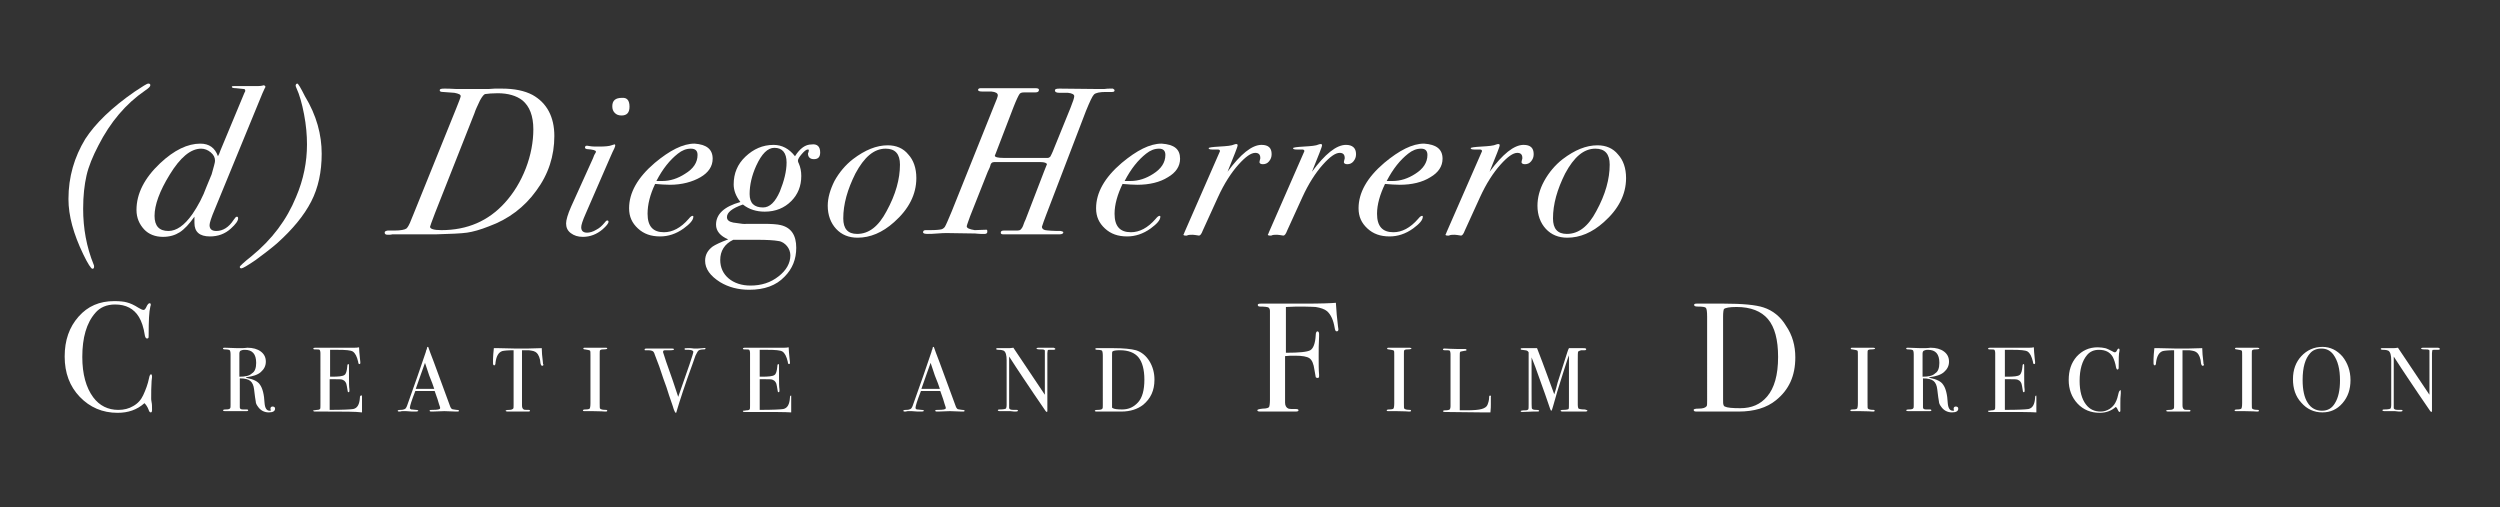 <?xml version="1.0" encoding="utf-8"?>
<!-- Generator: Adobe Illustrator 25.1.0, SVG Export Plug-In . SVG Version: 6.00 Build 0)  -->
<svg version="1.1" id="Capa_1" xmlns="http://www.w3.org/2000/svg" xmlns:xlink="http://www.w3.org/1999/xlink" x="0px" y="0px"
	 viewBox="0 0 595.3 120.8" style="enable-background:new 0 0 595.3 120.8;" xml:space="preserve">
<rect x="0" y="0" width="595.3" height="120.8" fill="#333333" stroke="none"/>
<style type="text/css">
	.st0{fill:#FFFFFF;}
</style>
<path class="st0" d="M35.8,20.3c0,0.3-0.4,0.7-1.3,1.3C30,24.7,26.3,29,23.4,34.7c-1.3,2.5-2.3,4.9-2.8,7.1s-0.8,4.8-0.8,7.9
	c0,4.7,0.8,9.1,2.5,13.3c0.1,0.2,0.1,0.3,0.1,0.5c0,0.3-0.1,0.5-0.4,0.5c-0.3,0-1.1-1.2-2.2-3.5c-2.3-4.8-3.5-9.1-3.5-13.1
	c0-5.3,1.4-10,4-14.3c2.4-3.7,6.3-7.5,11.8-11.3c1.8-1.2,2.9-1.9,3.2-1.9C35.6,19.9,35.8,20,35.8,20.3z"/>
<path class="st0" d="M63.2,20.7c0,0.1-0.1,0.2-0.2,0.4c-0.1,0.3-0.3,0.6-0.5,1.1L51.2,49.7c-0.9,2.1-1.3,3.4-1.3,3.9
	c0,0.9,0.5,1.4,1.6,1.4c1.6,0,3-0.9,4.1-2.6c0.4-0.6,0.6-0.8,0.8-0.8c0.2,0,0.3,0.1,0.3,0.4c0,0.6-0.6,1.4-1.7,2.4
	c-1.4,1.3-3.1,1.9-5,1.9c-2.5,0-3.7-1.1-3.7-3.2c0-0.4,0-0.9,0-1.5c-1.2,1.7-2.4,3-3.5,3.7c-1.1,0.7-2.4,1.1-4,1.1
	c-1.8,0-3.4-0.6-4.5-1.8s-1.8-2.7-1.8-4.6c0-3.9,1.9-7.6,5.6-11.1c3.4-3.2,6.6-4.7,9.6-4.7c2.1,0,3.5,1,4.2,3l0.3-0.6l0.3-0.8
	l5.7-13.7c0.1-0.2,0.2-0.3,0.2-0.5c0-0.2-0.1-0.4-0.3-0.4c-0.2,0-0.8-0.1-1.9-0.2c-0.6,0-1-0.1-1-0.3s0.2-0.2,0.5-0.2h0.6
	c0.4,0,1,0,1.9,0c0.8,0,1.4,0,1.8,0c1.3,0,2.1,0,2.4-0.1c0.2,0,0.3-0.1,0.4-0.1C63.1,20.4,63.2,20.5,63.2,20.7z M51.2,38.3
	c0-0.8-0.3-1.4-1-2c-0.7-0.6-1.5-0.9-2.3-0.9c-2.5,0-5,2.1-7.5,6.2c-2.4,3.9-3.6,7.2-3.6,9.8c0,2.4,1.1,3.6,3.3,3.6
	c1.9,0,3.8-1.3,5.7-4c1.3-1.9,2.5-4.1,3.4-6.6l1.2-2.9C50.9,39.7,51.2,38.7,51.2,38.3z"/>
<path class="st0" d="M76.6,36.6c0,4.3-0.8,8.1-2.5,11.4c-1.7,3.3-4.4,6.6-8.2,10c-1.4,1.2-3.1,2.5-5,3.9c-1.9,1.3-3.1,2-3.4,2
	c-0.3,0-0.4-0.1-0.4-0.4c0-0.1,0.9-1,2.8-2.5c4.9-4,8.4-8.7,10.6-14.1c1.8-4.2,2.6-8.4,2.6-12.5c0-2.2-0.2-4.6-0.7-7.2
	c-0.5-2.6-1.1-4.7-1.8-6.2c-0.1-0.2-0.2-0.5-0.2-0.6c0-0.3,0.2-0.5,0.4-0.5c0.2,0,0.8,1,1.8,3C75.4,27.5,76.6,32.1,76.6,36.6z"/>
<path class="st0" d="M132,32.4c0,4.7-1.4,9.1-4.3,13c-2.8,3.9-6.6,6.8-11.3,8.5c-2,0.8-3.8,1.3-5.2,1.5s-3.9,0.3-7.4,0.4
	c-1.1,0-3.6,0-7.6,0h-2.8c-0.3,0.1-0.7,0.1-1.1,0.1c-0.5,0-0.7-0.2-0.7-0.5c0-0.3,0.2-0.4,0.7-0.5c0.3,0,0.8,0,1.6,0
	c1.5,0,2.5-0.2,2.9-0.5c0.4-0.4,0.6-0.9,0.8-1.3c0.2-0.5,0.5-1.2,0.9-2.2l10.1-25c0.7-1.7,1.1-2.8,1.1-3c0-0.4-0.5-0.6-1.5-0.8
	l-2.7-0.2c-0.5,0-0.8-0.1-0.8-0.4s0.3-0.4,1.1-0.4c0.5,0,1.5,0,3,0.1c0.8,0,1.8,0,3.1,0h3.4c0.7,0,1.6,0,2.5-0.1c0.9,0,1.5,0,1.7,0
	c3,0,5.4,0.5,7.3,1.5C130.2,24.5,132,27.8,132,32.4z M127,30.8c0-3.2-0.9-5.5-2.6-6.9c-1.4-1.1-3.4-1.7-5.9-1.7
	c-1.3,0-2.3,0.1-3,0.2c-0.3,0.1-0.7,0.6-1.2,1.5c-0.6,1.3-1.1,2.3-1.3,3l-9.4,23.8c-0.8,2.1-1.2,3.2-1.2,3.3c0,0.5,0.9,0.8,2.7,0.8
	c6.2,0,11.2-2.2,15.1-6.5c2.1-2.3,3.8-5.1,5-8.2C126.4,37,127,33.8,127,30.8z"/>
<path class="st0" d="M146.5,34.7c0,0.1-0.1,0.3-0.2,0.6c-0.2,0.4-0.6,1.2-1.1,2.4l-5.7,13.1c-0.8,1.8-1.1,2.8-1.1,3.3
	c0,0.9,0.5,1.3,1.4,1.3c0.6,0,1.4-0.2,2.2-0.7c0.8-0.4,1.4-1,1.9-1.6c0.3-0.4,0.5-0.6,0.7-0.6c0.2,0,0.3,0.1,0.3,0.3
	c0,0.4-0.5,1-1.4,1.8c-1.4,1.2-3,1.8-4.7,1.8c-1.2,0-2.1-0.3-2.9-0.9c-0.8-0.6-1.1-1.4-1.1-2.3c0-0.8,0.4-2.2,1.2-4l5.2-11.5
	c0.2-0.6,0.4-1,0.6-1.3c0.1-0.1,0.1-0.2,0.1-0.3c0-0.3-0.7-0.5-2.2-0.6c-0.3-0.1-0.4-0.2-0.4-0.3c0-0.3,0.1-0.5,0.4-0.5
	c0,0,0.3,0,0.8,0.1c0.5,0.1,1.2,0.1,2.2,0.1c1.4,0,2.4-0.1,2.9-0.3c0.3-0.1,0.6-0.2,0.7-0.2C146.4,34.3,146.5,34.4,146.5,34.7z
	 M149.9,25.4c0,1.4-0.6,2.1-1.9,2.1c-0.7,0-1.2-0.2-1.6-0.6c-0.4-0.4-0.6-0.9-0.6-1.6c0-1.4,0.8-2,2.3-2
	C149.3,23.2,149.9,23.9,149.9,25.4z"/>
<path class="st0" d="M169.7,37.8c0,1.8-1,3.3-2.9,4.4s-4.4,1.8-7.3,1.8c-1.1,0-2.2-0.1-3.5-0.2c-1.2,2.5-1.8,4.9-1.8,7.1
	c0,3,1.3,4.4,3.9,4.4c2,0,4-1,5.9-3.2c0.4-0.5,0.7-0.7,0.9-0.7c0.2,0,0.2,0.1,0.2,0.2c0,0.8-0.8,1.7-2.3,2.8
	c-1.8,1.3-3.7,1.9-5.6,1.9c-2.2,0-3.9-0.6-5.3-1.9c-1.4-1.3-2.1-2.8-2.1-4.8c0-3.7,2-7.3,6.1-10.8c3.6-3,6.7-4.6,9.5-4.6
	C168.2,34.4,169.7,35.5,169.7,37.8z M166.1,36.9c0-1-0.5-1.5-1.6-1.5c-1.1,0-2.1,0.4-3.1,1.2c-1.9,1.5-3.6,3.6-5.1,6.5
	c0.4,0,0.9,0,1.4,0c1.9,0,3.7-0.6,5.4-1.7C165.1,40.2,166.1,38.7,166.1,36.9z"/>
<path class="st0" d="M195.3,36.3c0,1.1-0.5,1.6-1.5,1.6c-0.9,0-1.4-0.5-1.4-1.3c0-0.1,0-0.2,0.1-0.3c0-0.1,0.1-0.3,0.1-0.5
	c0-0.2-0.1-0.2-0.3-0.2c-0.3,0-0.8,0.4-1.4,1.1c-0.6,0.7-0.9,1.2-0.9,1.6c0,0.2,0.1,0.4,0.2,0.6c0.4,0.9,0.6,1.9,0.6,3
	c0,2.4-0.8,4.4-2.4,6s-3.7,2.5-6.3,2.5c-1.9,0-3.7-0.5-5.2-1.7c-2.6,0.9-3.8,1.9-3.8,3c0,0.7,0.5,1.1,1.5,1.3
	c1.9,0.3,2.9,0.4,3.1,0.3h4.1c1.9,0,3.3,0.1,4.1,0.3c2.5,0.6,3.7,2.4,3.7,5.4c0,2.7-0.9,5-2.8,6.9c-2,2.1-4.8,3.1-8.4,3.1
	c-2.6,0-4.9-0.6-6.9-1.8c-2.4-1.5-3.6-3.2-3.6-5.1c0-1.4,0.6-2.5,1.8-3.4c0.6-0.4,1.8-1,3.7-1.7c-1.9-0.8-2.9-2-2.9-3.5
	c0-2.5,1.9-4.3,5.8-5.4c-1.1-1.4-1.6-2.8-1.6-4.2c0-2.6,0.9-4.8,2.8-6.6c1.9-1.8,4.1-2.8,6.7-2.8c2,0,3.7,0.9,5.1,2.7
	c1.2-1.9,2.5-2.8,3.9-2.8C194.6,34.2,195.3,34.9,195.3,36.3z M188.2,60.8c0-0.8-0.3-1.6-0.8-2.2s-1.2-1.1-2-1.2
	c-1.1-0.2-2.8-0.3-5.2-0.3h-5.6c-2.1,1-3.1,2.7-3.1,4.8c0,1.8,0.7,3.3,2,4.4c1.3,1.1,3.1,1.7,5.2,1.7c2.6,0,4.8-0.7,6.7-2.2
	C187.2,64.4,188.2,62.7,188.2,60.8z M187.3,38.7c0-2.3-1-3.5-2.9-3.5c-1.6,0-3,1.4-4.3,4.2c-1.1,2.4-1.6,4.7-1.6,6.8
	c0,2.2,1.1,3.2,3.2,3.2c1.6,0,2.9-1.3,4-3.8C186.7,43.1,187.3,40.8,187.3,38.7z"/>
<path class="st0" d="M218.2,42.4c0,3.9-1.8,7.4-5.3,10.5c-2.8,2.5-5.7,3.7-8.7,3.7c-2.1,0-3.8-0.7-5.1-2.1c-1.3-1.4-2-3.3-2-5.5
	c0-1.9,0.6-3.9,1.6-5.9c1.1-2,2.6-3.8,4.4-5.2c2.9-2.2,5.6-3.3,8.3-3.3c2,0,3.7,0.7,4.9,2.2C217.5,38.1,218.2,40,218.2,42.4z
	 M214.3,39.2c0-2.5-1.1-3.8-3.4-3.8c-2.8,0-5.1,2-7.2,5.9c-1.9,3.8-2.9,7.3-2.9,10.7c0,2.5,1.1,3.7,3.3,3.7c2.8,0,5.1-1.8,7-5.4
	C213.3,46.3,214.3,42.6,214.3,39.2z"/>
<path class="st0" d="M265.4,21.5c0,0.3-0.2,0.4-0.6,0.4c-0.3,0-0.6,0-0.9,0h-0.6c-1.4,0-2.4,0.2-2.8,0.6c-0.4,0.4-1,1.7-1.9,3.9
	l-9.5,24.8c-0.4,1.1-0.8,2.1-1,2.8c0,0.4,0.3,0.7,0.8,0.8c0.6,0.1,1.8,0.2,3.7,0.2c0.4,0.1,0.6,0.2,0.6,0.3c0,0.3-0.3,0.5-0.9,0.5
	h-0.8h-7.2h-4.8c-0.2,0-0.4,0-0.6,0c-0.4,0-0.6-0.1-0.6-0.4c0-0.3,0.2-0.5,0.7-0.5h1.2h0.5h1.4c0.5,0,0.8-0.1,0.9-0.2
	s0.4-0.4,0.6-0.9c0.1-0.2,0.2-0.7,0.6-1.5l4.5-11.7c0.1-0.3,0.3-0.8,0.6-1.5c-0.1-0.3-0.6-0.5-1.5-0.5h-8.2c-0.4,0-0.9,0-1.4,0
	s-0.9,0-1.2,0h-0.3c-0.5,0-0.8,0.3-0.9,0.9c0,0.1-0.2,0.6-0.6,1.4l-4.2,10.6c-0.5,1.4-0.8,2.2-0.8,2.4c0,0.4,0.6,0.7,1.9,0.9
	l2.8-0.1c0.2,0,0.2,0.2,0.2,0.5s-0.2,0.5-0.6,0.5c-0.2,0-0.5,0-1,0c-0.6,0-1-0.1-1.3-0.1l-6.6-0.1c-0.6,0-1.4,0-2.4,0.1
	s-1.8,0.1-2.3,0.1c-0.7,0-1.1-0.1-1.1-0.4c0-0.3,0.2-0.5,0.6-0.5c0.2,0,0.5,0,0.7,0h0.4c1.4,0,2.3-0.1,2.7-0.2
	c0.3-0.1,0.6-0.3,0.8-0.6c0.3-0.5,0.8-1.7,1.6-3.6l10.1-25.2c0.6-1.4,0.9-2.2,0.9-2.5c0-0.5-0.5-0.8-1.5-0.9c-0.2,0-0.9,0-2.1,0
	c-0.7,0-1.1-0.1-1.1-0.4c0-0.2,0.2-0.4,0.6-0.4h3.5c2.3,0,4.2,0,5.7,0h2.3c0.3,0,0.7,0,1,0c0.4,0,0.5,0,0.5,0c0.6,0,0.9,0.1,0.9,0.4
	c0,0.4-0.3,0.6-0.8,0.6c-0.1,0-0.6,0-1.4,0c-0.2,0-0.6,0-1.2,0c-0.7,0-1.1,0.1-1.3,0.5c-0.2,0.3-0.7,1.3-1.4,3.1l-4.3,11.2
	c-0.1,0.1-0.1,0.2-0.1,0.3c0,0.3,0.7,0.5,2,0.5h6.7c0.3,0,0.5,0,0.8,0h3.1c0.2,0,0.4-0.1,0.6-0.3c0.1-0.2,0.5-0.9,0.9-2l3.9-9.6
	c0.6-1.5,0.9-2.4,0.9-2.8s-0.5-0.7-1.5-0.8c-0.7,0-1.3,0-2,0c-0.8,0-1.1-0.2-1.1-0.6c0-0.3,0.4-0.4,1.1-0.4l9.5,0.1
	c0.2,0,0.6,0,1.1,0c0.6-0.1,1.1-0.1,1.5-0.1h0.6C265.1,21.2,265.4,21.3,265.4,21.5z"/>
<path class="st0" d="M281,37.8c0,1.8-1,3.3-2.9,4.4c-1.9,1.2-4.4,1.8-7.3,1.8c-1.1,0-2.2-0.1-3.5-0.2c-1.2,2.5-1.9,4.9-1.9,7.1
	c0,3,1.3,4.4,3.9,4.4c2,0,4-1,5.9-3.2c0.4-0.5,0.7-0.7,0.9-0.7c0.2,0,0.2,0.1,0.2,0.2c0,0.8-0.8,1.7-2.3,2.8
	c-1.8,1.3-3.7,1.9-5.6,1.9c-2.2,0-3.9-0.6-5.3-1.9c-1.4-1.3-2.1-2.8-2.1-4.8c0-3.7,2-7.3,6.1-10.8c3.6-3,6.7-4.6,9.5-4.6
	C279.6,34.4,281,35.5,281,37.8z M277.5,36.9c0-1-0.5-1.5-1.5-1.5c-1.1,0-2.1,0.4-3.1,1.2c-1.9,1.5-3.6,3.6-5.1,6.5
	c0.4,0,0.9,0,1.4,0c1.9,0,3.7-0.6,5.4-1.7C276.5,40.2,277.5,38.7,277.5,36.9z"/>
<path class="st0" d="M302.8,36.7c0,0.7-0.2,1.2-0.6,1.7s-0.9,0.7-1.5,0.7c-0.5,0-0.8-0.2-0.8-0.5l0.1-0.5c0.1-0.2,0.1-0.4,0.1-0.5
	c0-0.8-0.4-1.2-1.2-1.2c-1,0-2.3,0.9-4,2.8s-3.4,4.5-4.9,7.8l-3.6,7.9c-0.3,0.8-0.6,1.2-0.9,1.2c-0.7-0.1-1.2-0.2-1.5-0.2
	c-0.6,0-1,0-1.4,0.2h-0.3c-0.3,0-0.5-0.1-0.5-0.2c0,0,0-0.1,0.1-0.2l0.2-0.5l8.4-19.2c0-0.3-0.2-0.4-0.6-0.4c0,0,0,0-0.2,0
	c-0.1,0-0.4,0-0.6,0h-0.5c-0.5,0-0.8-0.1-0.8-0.3c0-0.2,0.9-0.3,2.6-0.4s2.9-0.2,3.5-0.5c0.3-0.1,0.4-0.1,0.5-0.1
	c0.2,0,0.3,0.1,0.3,0.3c0,0.2-0.2,0.8-0.6,1.8l-1.8,4.5c3.1-4.2,5.8-6.4,8.1-6.4C302,34.5,302.8,35.2,302.8,36.7z"/>
<path class="st0" d="M322.9,36.7c0,0.7-0.2,1.2-0.6,1.7s-0.9,0.7-1.5,0.7c-0.5,0-0.8-0.2-0.8-0.5l0.1-0.5c0.1-0.2,0.1-0.4,0.1-0.5
	c0-0.8-0.4-1.2-1.2-1.2c-1,0-2.3,0.9-4,2.8s-3.4,4.5-4.9,7.8l-3.6,7.9c-0.3,0.8-0.6,1.2-0.9,1.2c-0.7-0.1-1.2-0.2-1.5-0.2
	c-0.6,0-1,0-1.4,0.2h-0.3c-0.3,0-0.5-0.1-0.5-0.2c0,0,0-0.1,0.1-0.2l0.2-0.5l8.4-19.2c0-0.3-0.2-0.4-0.6-0.4c0,0,0,0-0.2,0
	c-0.1,0-0.4,0-0.6,0h-0.5c-0.5,0-0.8-0.1-0.8-0.3c0-0.2,0.9-0.3,2.6-0.4s2.9-0.2,3.5-0.5c0.3-0.1,0.4-0.1,0.5-0.1
	c0.2,0,0.3,0.1,0.3,0.3c0,0.2-0.2,0.8-0.6,1.8l-1.8,4.5c3.1-4.2,5.8-6.4,8.1-6.4C322,34.5,322.9,35.2,322.9,36.7z"/>
<path class="st0" d="M343.5,37.8c0,1.8-1,3.3-2.9,4.4c-1.9,1.2-4.4,1.8-7.3,1.8c-1.1,0-2.2-0.1-3.5-0.2c-1.2,2.5-1.9,4.9-1.9,7.1
	c0,3,1.3,4.4,3.9,4.4c2,0,4-1,5.9-3.2c0.4-0.5,0.7-0.7,0.9-0.7c0.2,0,0.2,0.1,0.2,0.2c0,0.8-0.8,1.7-2.3,2.8
	c-1.8,1.3-3.7,1.9-5.6,1.9c-2.2,0-3.9-0.6-5.3-1.9c-1.4-1.3-2.1-2.8-2.1-4.8c0-3.7,2-7.3,6.1-10.8c3.6-3,6.7-4.6,9.5-4.6
	C342,34.4,343.5,35.5,343.5,37.8z M339.9,36.9c0-1-0.5-1.5-1.5-1.5c-1.1,0-2.1,0.4-3.1,1.2c-1.9,1.5-3.6,3.6-5.1,6.5
	c0.4,0,0.9,0,1.4,0c1.9,0,3.7-0.6,5.4-1.7C338.9,40.2,339.9,38.7,339.9,36.9z"/>
<path class="st0" d="M365.2,36.7c0,0.7-0.2,1.2-0.6,1.7s-0.9,0.7-1.5,0.7c-0.5,0-0.8-0.2-0.8-0.5l0.1-0.5c0.1-0.2,0.1-0.4,0.1-0.5
	c0-0.8-0.4-1.2-1.2-1.2c-1,0-2.3,0.9-4,2.8s-3.4,4.5-4.9,7.8l-3.6,7.9c-0.3,0.8-0.6,1.2-0.9,1.2c-0.7-0.1-1.2-0.2-1.5-0.2
	c-0.6,0-1,0-1.4,0.2h-0.3c-0.3,0-0.5-0.1-0.5-0.2c0,0,0-0.1,0.1-0.2l0.2-0.5l8.4-19.2c0-0.3-0.2-0.4-0.6-0.4c0,0,0,0-0.2,0
	c-0.1,0-0.4,0-0.6,0h-0.5c-0.5,0-0.8-0.1-0.8-0.3c0-0.2,0.9-0.3,2.6-0.4s2.9-0.2,3.5-0.5c0.3-0.1,0.4-0.1,0.5-0.1
	c0.2,0,0.3,0.1,0.3,0.3c0,0.2-0.2,0.8-0.6,1.8l-1.8,4.5c3.1-4.2,5.8-6.4,8.1-6.4C364.4,34.5,365.2,35.2,365.2,36.7z"/>
<path class="st0" d="M387.2,42.4c0,3.9-1.8,7.4-5.3,10.5c-2.8,2.5-5.7,3.7-8.7,3.7c-2.1,0-3.8-0.7-5.1-2.1c-1.3-1.4-2-3.3-2-5.5
	c0-1.9,0.5-3.9,1.6-5.9c1.1-2,2.6-3.8,4.4-5.2c2.9-2.2,5.6-3.3,8.3-3.3c2,0,3.7,0.7,4.9,2.2C386.5,38.1,387.2,40,387.2,42.4z
	 M383.3,39.2c0-2.5-1.1-3.8-3.4-3.8c-2.8,0-5.1,2-7.2,5.9c-1.9,3.8-2.9,7.3-2.9,10.7c0,2.5,1.1,3.7,3.3,3.7c2.8,0,5.1-1.8,7-5.4
	C382.3,46.3,383.3,42.6,383.3,39.2z"/>
<g>
	<path class="st0" d="M36.2,89.7c0,0,0,0.3-0.1,1C36,92.1,36,93.5,36,94.9c0,0.1,0,0.5,0.1,0.9s0.1,1,0.1,1.6v0.3
		c0,0.3-0.1,0.5-0.3,0.5c-0.2,0-0.4-0.2-0.5-0.6c-0.3-0.8-0.7-1.3-1-1.6c-1.8,1.6-3.9,2.3-6.4,2.3c-3.6,0-6.6-1.3-9-3.8
		c-2.4-2.5-3.6-5.7-3.6-9.6c0-3.9,1.1-7,3.3-9.5c2.2-2.5,5-3.7,8.5-3.7c1.3,0,2.3,0.1,3,0.3c0.8,0.2,1.7,0.6,2.8,1.3
		c0.5,0.3,0.9,0.5,1.2,0.5c0.2,0,0.4-0.2,0.6-0.6c0.3-0.7,0.6-1,0.8-1c0.2,0,0.3,0.1,0.3,0.3c0,0.1,0,0.3-0.1,0.5
		c-0.3,1.2-0.4,3.4-0.4,6.7c0,0.5,0,0.7-0.1,0.8c-0.1,0.1-0.2,0.1-0.3,0.1c-0.2,0-0.4-0.2-0.5-0.7c-0.3-2-0.8-3.4-1.4-4.4
		c-1.2-2-3.1-3-5.7-3c-2,0-3.6,0.7-4.7,2c-2.1,2.4-3.1,5.9-3.1,10.5c0,4.1,0.9,7.3,2.6,9.6c1.5,2,3.5,3,6,3c1.3,0,2.5-0.3,3.5-0.9
		c1.1-0.6,1.9-1.5,2.4-2.6c0.6-1.3,1.1-2.6,1.4-4.1c0.1-0.6,0.3-0.9,0.5-0.9C36.1,89.2,36.2,89.3,36.2,89.7z"/>
	<path class="st0" d="M65.5,97.3c0,0.6-0.5,0.9-1.5,0.9c-1.1,0-2-0.5-2.6-1.4c-0.3-0.4-0.5-0.8-0.5-1.2c-0.1-0.4-0.2-1.3-0.4-2.9
		c-0.1-0.9-0.4-1.6-0.9-2c-0.5-0.4-1.3-0.6-2.5-0.6V97c0,0.3,0.2,0.5,0.7,0.5c0.1,0,0.5,0,1,0c0.2,0,0.3,0.1,0.3,0.2
		c0,0.1-0.1,0.2-0.4,0.2h-0.3c-0.1,0-0.8,0-1.9,0c-0.2,0-0.6,0-1.1,0c-0.5,0-0.8,0-1,0h-0.8c-0.3,0-0.5-0.1-0.5-0.2
		c0-0.1,0.2-0.2,0.6-0.2c0.7,0,1-0.1,1.1-0.3c0.1-0.1,0.1-0.4,0.1-0.8v-12c0-0.6-0.1-0.9-0.2-1c-0.1-0.1-0.5-0.2-1.1-0.2
		c-0.4,0-0.5-0.1-0.5-0.2c0-0.1,0.1-0.2,0.3-0.2c0,0,0.1,0,0.2,0l2.9,0.1c0.3,0,0.7,0,1.2,0c0.6,0,1-0.1,1.2-0.1
		c1.3,0,2.4,0.3,3.2,0.9s1.2,1.4,1.2,2.4c0,1-0.4,1.8-1.2,2.5s-1.9,1-3.3,1.2c-0.1,0-0.2,0-0.2,0.1c0,0.1,0.1,0.1,0.2,0.1
		c1.5,0.3,2.6,0.8,3.1,1.6c0.6,0.8,1,2.3,1.1,4.4c0.1,1.2,0.5,1.8,1.2,1.8c0.2,0,0.3,0,0.3-0.1c0,0,0,0,0,0
		c-0.1-0.2-0.1-0.3-0.1-0.4c0-0.3,0.2-0.5,0.5-0.5C65.3,96.8,65.5,97,65.5,97.3z M61,86.4c0-2.1-0.9-3.1-2.7-3.1
		c-0.5,0-0.8,0.1-1,0.2c-0.2,0.1-0.3,0.4-0.3,0.7v5.5c1.4,0,2.4-0.2,3-0.8C60.7,88.5,61,87.6,61,86.4z"/>
	<path class="st0" d="M86.2,94.5c0,0.1,0,0.4,0,1.1c0,0.7,0,1.3,0,1.9v0.7C84.7,98,81.9,98,77.7,98c-0.5,0-1,0-1.5,0
		c-0.5,0-0.8,0-1,0H75c-0.3,0-0.4-0.1-0.4-0.2c0-0.1,0-0.1,0.1-0.1c0,0,0.3,0,0.8-0.1c0.4,0,0.6-0.1,0.7-0.2c0.1-0.1,0.1-0.5,0.1-1
		V84.1c0-0.4-0.1-0.7-0.2-0.8s-0.5-0.1-1.2-0.1c-0.2,0-0.3-0.1-0.3-0.2c0-0.1,0.2-0.2,0.5-0.2h3.7c0.1,0,0.9,0,2.5,0
		c1.5,0,2.5,0,3,0c0.4,0,0.8,0,1.2-0.1c0,0.6,0.1,1.5,0.2,2.6l0.1,0.9c0,0.1,0,0.2,0,0.3c0,0.1-0.1,0.2-0.2,0.2
		c-0.2,0-0.3-0.2-0.3-0.5c-0.3-1.3-0.7-2.1-1.3-2.5c-0.5-0.3-1.7-0.4-3.6-0.4h-1.8v6.4H79c1.6,0,2.6-0.1,3-0.4
		c0.4-0.2,0.6-1,0.7-2.1c0-0.3,0.1-0.5,0.2-0.5c0.2,0,0.2,0.1,0.2,0.4c0,0.3,0,0.6,0,1.2c0,0.5,0,0.9,0,1.2c0,1.5,0,2.6,0.1,3.2
		c0,0.1,0,0.3,0,0.4c0,0.2-0.1,0.3-0.2,0.3c-0.1,0-0.2-0.1-0.2-0.2c0-0.1-0.1-0.5-0.2-1.2c-0.1-0.9-0.5-1.4-1.1-1.6
		c-0.3-0.1-0.9-0.1-2-0.1h-1v7.3c3.2,0,5-0.1,5.6-0.2c1-0.2,1.5-1.1,1.6-2.7c0-0.4,0.1-0.5,0.3-0.5C86.1,94,86.2,94.2,86.2,94.5z"/>
	<path class="st0" d="M109.3,97.8c0,0.1-0.1,0.2-0.3,0.2c-0.1,0-0.3,0-0.4,0l-2.8-0.1l-2.8,0.1c-0.1,0-0.2,0-0.3,0
		c-0.3,0-0.4-0.1-0.4-0.2c0-0.2,0.2-0.2,0.6-0.2c1.3,0,1.9-0.1,1.9-0.4c0,0,0-0.1,0-0.2l-0.2-0.6l-0.1-0.3c-0.1-0.4-0.4-1.4-1-3
		h-4.6c-0.9,2.3-1.3,3.6-1.3,4c0,0.2,0.1,0.3,0.3,0.4c0,0,0.4,0,1.1,0.1c0.4,0,0.6,0.1,0.6,0.2c0,0.1-0.2,0.2-0.6,0.2
		c-0.7,0-1.4,0-2.3-0.1c-0.2,0-0.4,0-0.7,0s-0.5,0-0.7,0.1c-0.1,0-0.2,0-0.3,0c-0.2,0-0.3-0.1-0.3-0.2s0.2-0.2,0.7-0.2
		c0.5,0,0.8-0.1,1-0.2s0.4-0.4,0.5-0.7c1.9-5.3,3.4-9.6,4.5-12.9c0-0.2,0.1-0.4,0.2-0.6l0.1-0.4c0-0.2,0.1-0.2,0.2-0.2
		c0,0,0.1,0,0.1,0.1c0.2,0.6,0.6,1.7,1.3,3.5c0.5,1.4,1.8,4.9,3.9,10.6c0.1,0.3,0.3,0.5,0.4,0.6c0.2,0.1,0.6,0.1,1.1,0.2
		C109.1,97.6,109.3,97.7,109.3,97.8z M103.4,92.6c-0.2-0.7-0.6-1.7-1.2-3.2l-1-3c-0.6,1.6-1.3,3.7-2.2,6.2H103.4z"/>
	<path class="st0" d="M129.4,86.8c0,0.2-0.1,0.3-0.3,0.3c-0.2,0-0.3-0.2-0.4-0.6c0-0.3-0.1-0.5-0.1-0.8c-0.1-0.5-0.3-1-0.5-1.3
		c-0.3-0.5-0.8-0.8-1.5-0.9c-0.4-0.1-0.8-0.1-1.1-0.1c-0.7,0-1.1,0-1.2,0v13.1c0,0.5,0.1,0.8,0.4,1c0.1,0.1,0.5,0.1,1.2,0.1
		c0.2,0,0.3,0.1,0.3,0.2c0,0.1-0.1,0.2-0.3,0.2c-0.1,0-0.2,0-0.3,0c-0.9,0-1.5,0-1.8,0c-0.5,0-0.9,0-1.3,0c-0.4,0-1,0-1.6,0
		c-0.3,0-0.5-0.1-0.5-0.2c0-0.1,0.3-0.2,0.9-0.2c0.4,0,0.7-0.1,0.9-0.3c0.1-0.1,0.1-0.4,0.1-0.9v-13c-1.4,0-2.3,0.1-2.7,0.2
		c-0.9,0.3-1.4,1.2-1.6,2.7c0,0.4-0.1,0.7-0.3,0.7c-0.2,0-0.3-0.2-0.3-0.5c0-0.2,0-0.3,0-0.5l0-0.5c0-0.7,0.1-1.5,0.2-2.6h1L123,83
		c0.5,0,1.3,0,2.4,0l3.6-0.1c0,0.8,0.1,2,0.3,3.6c0,0,0,0.1,0,0.2C129.4,86.7,129.4,86.8,129.4,86.8z"/>
	<path class="st0" d="M144.6,97.8c0,0.1-0.1,0.2-0.3,0.2h-0.2c-0.1,0-1.1-0.1-3-0.1c-0.4,0-0.7,0-1.1,0c-0.2,0-0.5,0-0.9,0
		c-0.2,0-0.3-0.1-0.3-0.2c0-0.1,0.2-0.2,0.6-0.2c0.6,0,0.9-0.1,1-0.2c0.1-0.1,0.2-0.5,0.2-1.3V84.7c0-0.7,0-1.1-0.1-1.2
		c-0.1-0.1-0.5-0.2-1.2-0.3c-0.3,0-0.4-0.1-0.4-0.2c0-0.1,0.1-0.2,0.3-0.2h3c0.2,0,0.6,0,1.3,0l0.8,0c0.2,0,0.3,0.1,0.3,0.2
		c0,0.1-0.3,0.2-1,0.2c-0.4,0-0.6,0.1-0.7,0.2c-0.1,0.1-0.1,0.4-0.1,0.9V96c0,0.8,0,1.3,0.1,1.3c0.2,0.2,0.6,0.3,1.4,0.3
		C144.5,97.6,144.6,97.7,144.6,97.8z"/>
	<path class="st0" d="M168,83c0,0.1-0.1,0.2-0.4,0.2c-0.6,0-1.1,0.1-1.3,0.3c-0.2,0.2-0.4,0.6-0.7,1.2l-0.7,2
		c-1.8,4.9-3,8.6-3.8,11.3c0,0.2-0.1,0.3-0.2,0.3c-0.1,0-0.4-0.5-0.7-1.6c-0.7-2-1.2-3.5-1.5-4.5c-0.4-1.1-1-2.7-1.7-4.9l-1.1-2.9
		c-0.1-0.4-0.3-0.7-0.5-0.8c-0.2-0.1-0.5-0.2-0.9-0.2c-0.5,0-0.8,0-0.9,0c-0.1,0-0.1-0.1-0.1-0.2c0-0.1,0.1-0.2,0.4-0.2h0.2
		c0.3,0,0.7,0,1.4,0c0.6,0,1.1,0,1.4,0c0.1,0,0.4,0,0.8,0c0.5,0,1.2,0,2.1,0h0.3c0.3,0,0.4,0.1,0.4,0.2c0,0.1-0.3,0.2-0.8,0.2
		l-1.3,0c-0.3,0-0.5,0.1-0.5,0.3c0,0,0,0.1,0,0.2l0.2,0.6c0,0.1,0.7,2.2,2.1,6.1c0.2,0.7,0.7,2,1.3,3.9c2.4-6.8,3.6-10.3,3.6-10.7
		c0-0.3-0.4-0.5-1.1-0.5h-0.7c-0.2,0-0.3-0.1-0.3-0.2c0-0.2,0.2-0.2,0.7-0.2c0.1,0,0.3,0,0.7,0c0.4,0,0.7,0.1,0.9,0.1h0.7l1.4-0.1
		C167.9,82.8,168,82.9,168,83z"/>
	<path class="st0" d="M188.4,94.5c0,0.1,0,0.4,0,1.1c0,0.7,0,1.3,0,1.9v0.7c-1.4-0.1-4.2-0.1-8.4-0.1c-0.5,0-1,0-1.5,0
		c-0.5,0-0.8,0-1,0h-0.2c-0.3,0-0.4-0.1-0.4-0.2c0-0.1,0-0.1,0.1-0.1c0,0,0.3,0,0.8-0.1c0.4,0,0.6-0.1,0.7-0.2
		c0.1-0.1,0.1-0.5,0.1-1V84.1c0-0.4-0.1-0.7-0.2-0.8s-0.5-0.1-1.2-0.1c-0.2,0-0.3-0.1-0.3-0.2c0-0.1,0.2-0.2,0.5-0.2h3.7
		c0.1,0,0.9,0,2.5,0c1.5,0,2.5,0,3,0c0.4,0,0.8,0,1.2-0.1c0,0.6,0.1,1.5,0.2,2.6l0.1,0.9c0,0.1,0,0.2,0,0.3c0,0.1-0.1,0.2-0.2,0.2
		c-0.2,0-0.3-0.2-0.3-0.5c-0.3-1.3-0.7-2.1-1.3-2.5c-0.5-0.3-1.7-0.4-3.6-0.4h-1.8v6.4h0.5c1.6,0,2.6-0.1,3-0.4
		c0.4-0.2,0.6-1,0.7-2.1c0-0.3,0.1-0.5,0.2-0.5c0.2,0,0.2,0.1,0.2,0.4c0,0.3,0,0.6,0,1.2c0,0.5,0,0.9,0,1.2c0,1.5,0,2.6,0.1,3.2
		c0,0.1,0,0.3,0,0.4c0,0.2-0.1,0.3-0.2,0.3c-0.1,0-0.2-0.1-0.2-0.2c0-0.1-0.1-0.5-0.2-1.2c-0.1-0.9-0.5-1.4-1.1-1.6
		c-0.3-0.1-0.9-0.1-2-0.1h-1v7.3c3.2,0,5-0.1,5.6-0.2c1-0.2,1.5-1.1,1.6-2.7c0-0.4,0.1-0.5,0.3-0.5C188.4,94,188.4,94.2,188.4,94.5z
		"/>
	<path class="st0" d="M229.7,97.8c0,0.1-0.1,0.2-0.3,0.2c-0.1,0-0.3,0-0.4,0l-2.8-0.1l-2.8,0.1c-0.1,0-0.2,0-0.3,0
		c-0.3,0-0.4-0.1-0.4-0.2c0-0.2,0.2-0.2,0.6-0.2c1.3,0,1.9-0.1,1.9-0.4c0,0,0-0.1,0-0.2l-0.2-0.6l-0.1-0.3c-0.1-0.4-0.4-1.4-1-3
		h-4.6c-0.9,2.3-1.3,3.6-1.3,4c0,0.2,0.1,0.3,0.3,0.4c0,0,0.4,0,1.1,0.1c0.4,0,0.6,0.1,0.6,0.2c0,0.1-0.2,0.2-0.6,0.2
		c-0.7,0-1.4,0-2.3-0.1c-0.2,0-0.4,0-0.7,0s-0.5,0-0.7,0.1c-0.1,0-0.2,0-0.3,0c-0.2,0-0.3-0.1-0.3-0.2s0.2-0.2,0.7-0.2
		c0.5,0,0.8-0.1,1-0.2s0.4-0.4,0.5-0.7c1.9-5.3,3.4-9.6,4.5-12.9c0-0.2,0.1-0.4,0.2-0.6l0.1-0.4c0-0.2,0.1-0.2,0.2-0.2
		c0,0,0.1,0,0.1,0.1c0.2,0.6,0.6,1.7,1.3,3.5c0.5,1.4,1.8,4.9,3.9,10.6c0.1,0.3,0.3,0.5,0.4,0.6c0.2,0.1,0.6,0.1,1.1,0.2
		C229.5,97.6,229.7,97.7,229.7,97.8z M223.8,92.6c-0.2-0.7-0.6-1.7-1.2-3.2l-1-3c-0.6,1.6-1.3,3.7-2.2,6.2H223.8z"/>
	<path class="st0" d="M251.3,83.1c0,0.1-0.2,0.2-0.5,0.2h-0.5h-0.4c-0.2,0-0.4,0-0.4,0.1s-0.1,0.3-0.1,0.7v12.5c0,0.8,0,1.2,0,1.3
		c0,0.1-0.1,0.2-0.1,0.2c-0.1,0-0.2-0.1-0.3-0.2l-2.8-4.1c-1.6-2.4-3.6-5.3-5.9-8.9v12.2c0,0.2,0.1,0.3,0.3,0.4s0.7,0.1,1.5,0.1
		c0.2,0,0.3,0.1,0.3,0.2c0,0.1-0.2,0.2-0.6,0.2c-0.1,0-0.5,0-1.2-0.1c-0.2,0-0.5,0-0.7,0c0,0-0.1,0-0.4,0c-0.3,0-0.7,0-1.2,0h-0.2
		c-0.3,0-0.5-0.1-0.5-0.2c0-0.1,0.1-0.2,0.4-0.2c0.9,0,1.3-0.1,1.5-0.2c0.1-0.1,0.2-0.4,0.2-0.9V85.8c0-1.2-0.2-2-0.7-2.3
		c-0.2-0.1-0.6-0.2-1.2-0.2c-0.4,0-0.6-0.1-0.6-0.2c0-0.1,0.1-0.2,0.3-0.2c0.3,0,0.7,0,1.1,0c0.4,0,0.7,0,0.7,0c0,0,0.2,0,0.6,0
		c0.5,0,0.9,0,1.4-0.1l7.5,11.2v-9.7c0-0.4,0-0.7,0-0.8c0-0.1-0.1-0.2-0.2-0.2c-0.1-0.1-0.4-0.1-1-0.1c-0.5,0-0.8-0.1-0.8-0.2
		c0-0.1,0.2-0.2,0.5-0.2h0.8c0.2,0,0.4,0,0.6,0c0.2,0,0.4,0,0.4,0c0,0,0.1,0,0.4,0c0.2,0,0.4,0,0.7,0h0.7
		C251.2,82.9,251.3,83,251.3,83.1z"/>
	<path class="st0" d="M274.9,90.4c0,2.6-0.9,4.5-2.7,6c-1.3,1-3,1.6-5.2,1.6c-0.1,0-0.3,0-0.8,0c-0.5,0-1.1,0-2,0h-1.1h-1.7
		c-0.1,0-0.2,0-0.3,0c-0.3,0-0.4-0.1-0.4-0.2c0-0.1,0.2-0.2,0.7-0.2c0.6,0,1-0.1,1.1-0.3c0.1-0.1,0.1-0.4,0.1-0.8V84.7
		c0-0.7-0.1-1.1-0.2-1.2c-0.1-0.1-0.5-0.2-1.1-0.2c-0.3,0-0.5-0.1-0.5-0.2c0-0.1,0.1-0.2,0.4-0.2c0,0,0.1,0,0.5,0c0.3,0,0.7,0,1,0
		h2.3c2.6,0,4.4,0.2,5.5,0.5c1.3,0.4,2.4,1.3,3.2,2.6C274.5,87.3,274.9,88.8,274.9,90.4z M272.5,90.4c0-2.4-0.5-4.2-1.4-5.3
		c-0.9-1.1-2.4-1.7-4.4-1.7c-1,0-1.6,0.1-1.8,0.3c-0.1,0.1-0.1,0.4-0.1,1v11.6c0,0.4,0,0.7,0,0.7c0,0.1,0.1,0.2,0.2,0.2
		c0.3,0.2,1.1,0.3,2.2,0.3c1.6,0,2.8-0.6,3.8-1.7C272,94.7,272.5,92.9,272.5,90.4z"/>
	<path class="st0" d="M318.7,78.4c0,0.3-0.1,0.5-0.4,0.5s-0.4-0.3-0.5-0.9c-0.3-1.8-0.9-3.1-1.8-3.9c-0.6-0.5-1.5-0.8-2.7-1
		c-0.4,0-1.4-0.1-3-0.1c-1.1,0-2.5,0-4.1,0.1V84c3.2,0,5.1-0.2,5.8-0.6s1.2-1.6,1.3-3.6c0-0.6,0.2-0.9,0.4-0.9
		c0.2,0,0.4,0.2,0.4,0.6c0,0.2,0,0.4,0,0.6c-0.1,1.7-0.1,3.3-0.1,4.7c0,1.9,0,3.4,0.1,4.4c0,0.1,0,0.2,0,0.4c0,0.3-0.1,0.4-0.4,0.4
		c-0.2,0-0.3-0.1-0.4-0.2c0-0.1-0.1-0.7-0.3-1.7c-0.2-1.5-0.6-2.4-1.2-2.8c-0.6-0.4-1.7-0.6-3.4-0.6c-0.9,0-1.7,0-2.4,0.1v3.8v7.3
		c0,0.7,0.3,1.2,0.8,1.4c0.3,0.1,0.9,0.1,1.8,0.1c0.4,0,0.6,0.1,0.6,0.3c0,0.2-0.2,0.3-0.7,0.3h-0.4c-0.3,0-0.8,0-1.4,0
		c-0.6,0-1,0-1.1,0h-5.5c-0.5,0-0.7-0.1-0.7-0.3s0.4-0.3,1.3-0.4c0.9,0,1.4-0.2,1.5-0.4c0.1-0.2,0.2-0.8,0.2-1.7V74
		c0-0.4-0.2-0.7-0.4-0.8s-0.9-0.2-1.9-0.2c-0.4,0-0.6-0.1-0.6-0.4c0-0.2,0.2-0.3,0.7-0.3h0.6c0,0,1.1,0,3.6,0s4.4,0,6,0
		c4.2,0,6.7-0.1,7.7-0.2c0,0.3,0.1,1.2,0.2,2.8c0.1,1,0.2,2,0.3,2.8C318.6,77.9,318.7,78.2,318.7,78.4z"/>
	<path class="st0" d="M336,97.8c0,0.1-0.1,0.2-0.3,0.2h-0.2c-0.1,0-1.1-0.1-3-0.1c-0.4,0-0.7,0-1.1,0c-0.2,0-0.5,0-0.9,0
		c-0.2,0-0.3-0.1-0.3-0.2c0-0.1,0.2-0.2,0.6-0.2c0.6,0,0.9-0.1,1-0.2c0.1-0.1,0.2-0.5,0.2-1.3V84.7c0-0.7,0-1.1-0.1-1.2
		c-0.1-0.1-0.5-0.2-1.2-0.3c-0.3,0-0.4-0.1-0.4-0.2c0-0.1,0.1-0.2,0.3-0.2h3c0.2,0,0.6,0,1.3,0l0.8,0c0.2,0,0.4,0.1,0.4,0.2
		c0,0.1-0.3,0.2-1,0.2c-0.4,0-0.6,0.1-0.7,0.2c-0.1,0.1-0.1,0.4-0.1,0.9V96c0,0.8,0,1.3,0.1,1.3c0.2,0.2,0.6,0.3,1.4,0.3
		C335.9,97.6,336,97.7,336,97.8z"/>
	<path class="st0" d="M355,96.3c0,0.4,0,1-0.1,1.9h-0.2c-0.1,0-0.3,0-0.6,0c-0.3,0-0.7,0-1.1,0l-9-0.1c-0.2,0-0.4-0.1-0.4-0.2
		c0-0.1,0.2-0.2,0.6-0.2c0.5,0,0.9-0.1,1-0.2c0.1-0.1,0.2-0.4,0.2-0.8V84.4c0-0.5-0.1-0.8-0.2-0.9s-0.5-0.1-1.2-0.1
		c-0.3,0-0.4-0.1-0.4-0.2c0-0.1,0.1-0.2,0.3-0.2h0.2c0.5,0,1.4,0.1,2.8,0.1c0.1,0,0.4,0,0.8,0s0.7,0,0.9,0h0.2
		c0.3,0,0.4,0.1,0.4,0.2c0,0.1,0,0.1-0.1,0.2c-0.1,0-0.3,0-0.7,0.1s-0.7,0.1-0.7,0.2c-0.1,0.1-0.1,0.5-0.1,1.1v12.8
		c0.4,0,0.9,0,1.6,0c1.7,0,2.9-0.1,3.6-0.3c0.7-0.2,1.2-0.5,1.4-1c0.2-0.5,0.4-1.1,0.4-1.9c0-0.2,0.1-0.3,0.2-0.3
		c0.2,0,0.3,0.1,0.2,0.3v0.5c0,0,0,0.1,0,0.2s0,0.2,0,0.3V96.3z"/>
	<path class="st0" d="M378,97.8c0,0.1-0.2,0.2-0.5,0.2h-0.2c-0.2,0-0.6,0-1.1,0c-0.5,0-0.9,0-1.2,0c-0.4,0-0.9,0-1.5,0
		c-0.6,0-1,0-1.2,0h-0.2c-0.3,0-0.5-0.1-0.5-0.2c0-0.1,0.2-0.2,0.6-0.2c0.7,0,1.2-0.1,1.3-0.2c0.1-0.1,0.1-0.6,0.1-1.5V84.6
		c0,0-0.1,0.3-0.3,0.8c-0.6,1.8-1.4,4.4-2.5,7.9l-1,3.5c-0.2,0.7-0.3,1-0.4,1c-0.1,0-0.2-0.2-0.3-0.5c-0.4-1.3-1.6-4.6-3.5-9.9
		l-0.9-2.3c0,0.3,0,0.7,0,1.1v7.1c0,2.6,0,4,0.1,4c0.1,0.2,0.4,0.3,1,0.3c0.5,0,0.7,0.1,0.7,0.2c0,0.2-0.2,0.2-0.5,0.2
		c-0.2,0-0.4,0-0.5,0c-0.2,0-0.4,0-0.5,0l-2.5,0.1c-0.3,0-0.4-0.1-0.4-0.2c0-0.1,0.4-0.2,1.2-0.2c0.3,0,0.5-0.1,0.6-0.2
		c0.1-0.1,0.1-0.5,0.1-1.1V85.9c0-1.2,0-1.9,0-2c-0.1-0.2-0.2-0.3-0.4-0.4c-0.2-0.1-0.6-0.1-1.2-0.2c-0.2,0-0.3-0.1-0.3-0.2
		c0-0.2,0.2-0.2,0.6-0.2c0.1,0,0.2,0,0.4,0h1.1c0.9,0,1.5,0,1.8,0c0.1,0.2,0.5,1.3,1.3,3.4c0.3,0.9,1.3,3.4,2.8,7.6
		c0.3-0.9,0.6-1.9,0.8-2.8l2.3-7.2c0.1-0.4,0.3-0.8,0.4-1l3.2,0c0.5,0,0.7,0,0.8,0.1c0.1,0,0.1,0.1,0.1,0.2c0,0.1-0.1,0.2-0.4,0.2
		c-0.4,0-0.7,0-0.8,0c-0.3,0.1-0.6,0.2-0.7,0.3c-0.1,0.1-0.1,1-0.1,2.5v10.1c0,0.6,0.1,0.9,0.2,1c0.2,0.1,0.7,0.2,1.4,0.2h0.1
		C377.8,97.6,378,97.7,378,97.8z"/>
	<path class="st0" d="M427.5,85.1c0,4.4-1.5,7.7-4.6,10.2c-2.2,1.8-5.2,2.7-8.9,2.7c-0.1,0-0.5,0-1.3,0s-1.9,0-3.4,0h-1.8h-2.9
		c-0.2,0-0.4,0-0.6,0c-0.5,0-0.7-0.1-0.7-0.4c0-0.2,0.4-0.3,1.2-0.3c1,0,1.6-0.2,1.9-0.6c0.1-0.2,0.1-0.6,0.1-1.4V75.4
		c0-1.2-0.1-1.9-0.3-2.1c-0.2-0.2-0.8-0.3-1.9-0.3c-0.6,0-0.9-0.1-0.9-0.4c0-0.2,0.2-0.3,0.6-0.3c0,0,0.2,0,0.8,0c0.6,0,1.1,0,1.7,0
		h4c4.4,0,7.6,0.3,9.4,0.9c2.2,0.7,4.1,2.2,5.4,4.4C426.8,79.8,427.5,82.3,427.5,85.1z M423.4,85c0-4.1-0.8-7.1-2.4-9
		c-1.6-1.9-4.1-2.9-7.5-2.9c-1.7,0-2.7,0.2-3,0.5c-0.1,0.2-0.2,0.8-0.2,1.8v19.7c0,0.7,0,1.1,0.1,1.3c0,0.1,0.1,0.3,0.3,0.4
		c0.6,0.3,1.8,0.4,3.7,0.4c2.7,0,4.8-0.9,6.4-2.8C422.5,92.4,423.4,89.3,423.4,85z"/>
	<path class="st0" d="M446.4,97.8c0,0.1-0.1,0.2-0.3,0.2h-0.2c-0.1,0-1.1-0.1-3-0.1c-0.4,0-0.7,0-1.1,0c-0.2,0-0.5,0-0.9,0
		c-0.2,0-0.3-0.1-0.3-0.2c0-0.1,0.2-0.2,0.6-0.2c0.6,0,0.9-0.1,1-0.2c0.1-0.1,0.2-0.5,0.2-1.3V84.7c0-0.7,0-1.1-0.1-1.2
		c-0.1-0.1-0.5-0.2-1.2-0.3c-0.3,0-0.4-0.1-0.4-0.2c0-0.1,0.1-0.2,0.3-0.2h3c0.2,0,0.6,0,1.3,0l0.8,0c0.2,0,0.4,0.1,0.4,0.2
		c0,0.1-0.3,0.2-1,0.2c-0.4,0-0.6,0.1-0.7,0.2c-0.1,0.1-0.1,0.4-0.1,0.9V96c0,0.8,0,1.3,0.1,1.3c0.2,0.2,0.6,0.3,1.4,0.3
		C446.3,97.6,446.4,97.7,446.4,97.8z"/>
	<path class="st0" d="M466.3,97.3c0,0.6-0.5,0.9-1.5,0.9c-1.1,0-2-0.5-2.6-1.4c-0.3-0.4-0.5-0.8-0.5-1.2c-0.1-0.4-0.2-1.3-0.4-2.9
		c-0.1-0.9-0.4-1.6-0.9-2c-0.5-0.4-1.3-0.6-2.5-0.6V97c0,0.3,0.2,0.5,0.7,0.5c0.1,0,0.5,0,1,0c0.2,0,0.3,0.1,0.3,0.2
		c0,0.1-0.1,0.2-0.4,0.2h-0.3c-0.1,0-0.8,0-1.9,0c-0.2,0-0.6,0-1.1,0c-0.5,0-0.8,0-1,0h-0.8c-0.3,0-0.5-0.1-0.5-0.2
		c0-0.1,0.2-0.2,0.6-0.2c0.7,0,1-0.1,1.1-0.3c0.1-0.1,0.1-0.4,0.1-0.8v-12c0-0.6-0.1-0.9-0.2-1c-0.1-0.1-0.5-0.2-1.1-0.2
		c-0.4,0-0.5-0.1-0.5-0.2c0-0.1,0.1-0.2,0.3-0.2c0,0,0.1,0,0.2,0l2.9,0.1c0.3,0,0.7,0,1.2,0c0.6,0,1-0.1,1.2-0.1
		c1.3,0,2.4,0.3,3.2,0.9c0.8,0.6,1.2,1.4,1.2,2.4c0,1-0.4,1.8-1.2,2.5c-0.8,0.7-1.9,1-3.3,1.2c-0.1,0-0.2,0-0.2,0.1
		c0,0.1,0.1,0.1,0.2,0.1c1.5,0.3,2.6,0.8,3.1,1.6c0.6,0.8,1,2.3,1.1,4.4c0.1,1.2,0.5,1.8,1.2,1.8c0.2,0,0.3,0,0.3-0.1c0,0,0,0,0,0
		c-0.1-0.2-0.1-0.3-0.1-0.4c0-0.3,0.2-0.5,0.5-0.5C466.1,96.8,466.3,97,466.3,97.3z M461.8,86.4c0-2.1-0.9-3.1-2.7-3.1
		c-0.5,0-0.8,0.1-1,0.2s-0.3,0.4-0.3,0.7v5.5c1.4,0,2.4-0.2,3-0.8C461.5,88.5,461.8,87.6,461.8,86.4z"/>
	<path class="st0" d="M484.9,94.5c0,0.1,0,0.4,0,1.1c0,0.7,0,1.3,0,1.9v0.7c-1.4-0.1-4.2-0.1-8.4-0.1c-0.5,0-1,0-1.5,0
		c-0.5,0-0.8,0-1,0h-0.2c-0.3,0-0.4-0.1-0.4-0.2c0-0.1,0-0.1,0.1-0.1c0,0,0.3,0,0.8-0.1c0.4,0,0.6-0.1,0.7-0.2
		c0.1-0.1,0.1-0.5,0.1-1V84.1c0-0.4-0.1-0.7-0.2-0.8c-0.1-0.1-0.5-0.1-1.2-0.1c-0.2,0-0.3-0.1-0.3-0.2c0-0.1,0.2-0.2,0.5-0.2h3.7
		c0.1,0,0.9,0,2.5,0c1.5,0,2.5,0,3,0c0.4,0,0.8,0,1.2-0.1c0,0.6,0.1,1.5,0.2,2.6l0.1,0.9c0,0.1,0,0.2,0,0.3c0,0.1-0.1,0.2-0.2,0.2
		c-0.2,0-0.3-0.2-0.3-0.5c-0.3-1.3-0.7-2.1-1.3-2.5c-0.5-0.3-1.7-0.4-3.6-0.4h-1.8v6.4h0.5c1.6,0,2.6-0.1,3-0.4s0.6-1,0.7-2.1
		c0-0.3,0.1-0.5,0.2-0.5c0.2,0,0.2,0.1,0.2,0.4c0,0.3,0,0.6,0,1.2c0,0.5,0,0.9,0,1.2c0,1.5,0,2.6,0.1,3.2c0,0.1,0,0.3,0,0.4
		c0,0.2-0.1,0.3-0.2,0.3c-0.1,0-0.2-0.1-0.2-0.2s-0.1-0.5-0.2-1.2c-0.1-0.9-0.5-1.4-1.1-1.6c-0.3-0.1-0.9-0.1-2-0.1h-1v7.3
		c3.2,0,5-0.1,5.6-0.2c1-0.2,1.5-1.1,1.6-2.7c0-0.4,0.1-0.5,0.3-0.5C484.8,94,484.9,94.2,484.9,94.5z"/>
	<path class="st0" d="M505,93.1c0,0,0,0.2,0,0.6c-0.1,0.8-0.1,1.6-0.1,2.4c0,0.1,0,0.3,0,0.5c0,0.3,0,0.6,0,1v0.2
		c0,0.2-0.1,0.3-0.2,0.3c-0.1,0-0.2-0.1-0.3-0.3c-0.2-0.5-0.4-0.8-0.6-0.9c-1,0.9-2.3,1.4-3.8,1.4c-2.1,0-3.9-0.7-5.3-2.2
		c-1.4-1.5-2.1-3.4-2.1-5.6c0-2.3,0.6-4.1,1.9-5.6c1.3-1.4,2.9-2.2,5-2.2c0.7,0,1.3,0.1,1.8,0.2c0.4,0.1,1,0.4,1.6,0.7
		c0.3,0.2,0.6,0.3,0.7,0.3c0.1,0,0.3-0.1,0.4-0.3c0.2-0.4,0.3-0.6,0.5-0.6c0.1,0,0.2,0.1,0.2,0.2c0,0.1,0,0.2,0,0.3
		c-0.2,0.7-0.2,2-0.2,3.9c0,0.3,0,0.4-0.1,0.5c0,0-0.1,0.1-0.2,0.1c-0.1,0-0.2-0.1-0.3-0.4c-0.2-1.2-0.5-2-0.8-2.6
		c-0.7-1.2-1.8-1.7-3.3-1.7c-1.2,0-2.1,0.4-2.8,1.2c-1.2,1.4-1.8,3.5-1.8,6.2c0,2.4,0.5,4.3,1.5,5.6c0.9,1.2,2.1,1.7,3.5,1.7
		c0.8,0,1.4-0.2,2.1-0.6c0.6-0.4,1.1-0.9,1.4-1.5c0.4-0.7,0.6-1.5,0.8-2.4c0.1-0.3,0.2-0.5,0.3-0.5C504.9,92.8,505,92.9,505,93.1z"
		/>
	<path class="st0" d="M524.8,86.8c0,0.2-0.1,0.3-0.3,0.3c-0.2,0-0.3-0.2-0.4-0.6c0-0.3-0.1-0.5-0.1-0.8c-0.1-0.5-0.3-1-0.5-1.3
		c-0.3-0.5-0.8-0.8-1.5-0.9c-0.4-0.1-0.8-0.1-1.1-0.1c-0.7,0-1.1,0-1.2,0v13.1c0,0.5,0.1,0.8,0.4,1c0.1,0.1,0.5,0.1,1.2,0.1
		c0.2,0,0.3,0.1,0.3,0.2c0,0.1-0.1,0.2-0.3,0.2c-0.1,0-0.2,0-0.3,0c-0.9,0-1.5,0-1.8,0c-0.5,0-0.9,0-1.3,0c-0.4,0-1,0-1.6,0
		c-0.3,0-0.5-0.1-0.5-0.2c0-0.1,0.3-0.2,0.9-0.2c0.4,0,0.7-0.1,0.9-0.3c0.1-0.1,0.1-0.4,0.1-0.9v-13c-1.4,0-2.3,0.1-2.7,0.2
		c-0.9,0.3-1.4,1.2-1.6,2.7c0,0.4-0.1,0.7-0.3,0.7c-0.2,0-0.3-0.2-0.3-0.5c0-0.2,0-0.3,0-0.5l0-0.5c0-0.7,0.1-1.5,0.2-2.6h1l4.4,0.1
		c0.5,0,1.3,0,2.4,0l3.6-0.1c0,0.8,0.1,2,0.3,3.6c0,0,0,0.1,0,0.2C524.8,86.7,524.8,86.8,524.8,86.8z"/>
	<path class="st0" d="M537.9,97.8c0,0.1-0.1,0.2-0.3,0.2h-0.2c-0.1,0-1.1-0.1-3-0.1c-0.4,0-0.7,0-1.1,0c-0.2,0-0.5,0-0.9,0
		c-0.2,0-0.3-0.1-0.3-0.2c0-0.1,0.2-0.2,0.6-0.2c0.6,0,0.9-0.1,1-0.2c0.1-0.1,0.2-0.5,0.2-1.3V84.7c0-0.7,0-1.1-0.1-1.2
		c-0.1-0.1-0.5-0.2-1.2-0.3c-0.3,0-0.4-0.1-0.4-0.2c0-0.1,0.1-0.2,0.3-0.2h3c0.2,0,0.6,0,1.3,0l0.8,0c0.2,0,0.4,0.1,0.4,0.2
		c0,0.1-0.3,0.2-1,0.2c-0.4,0-0.6,0.1-0.7,0.2c-0.1,0.1-0.1,0.4-0.1,0.9V96c0,0.8,0,1.3,0.1,1.3c0.2,0.2,0.6,0.3,1.4,0.3
		C537.8,97.6,537.9,97.7,537.9,97.8z"/>
	<path class="st0" d="M559.7,90.5c0,2.2-0.6,4-1.9,5.5s-2.9,2.2-4.8,2.2c-2,0-3.7-0.8-5-2.3c-1.4-1.5-2-3.4-2-5.6
		c0-2.3,0.7-4.1,2-5.5c1.3-1.4,3-2.2,5-2.2c1.9,0,3.5,0.8,4.8,2.3C559,86.4,559.7,88.3,559.7,90.5z M557.2,90.6
		c0-2.7-0.5-4.7-1.6-6.2c-0.7-0.9-1.6-1.4-2.8-1.4c-1.2,0-2.1,0.4-2.7,1.1c-1.2,1.3-1.8,3.4-1.8,6.4c0,2.3,0.4,4.2,1.2,5.4
		c0.8,1.3,2,1.9,3.4,1.9c1.4,0,2.4-0.6,3.1-1.8C556.8,94.7,557.2,92.9,557.2,90.6z"/>
	<path class="st0" d="M581,83.1c0,0.1-0.2,0.2-0.5,0.2H580h-0.4c-0.2,0-0.4,0-0.4,0.1c0,0.1-0.1,0.3-0.1,0.7v12.5c0,0.8,0,1.2,0,1.3
		c0,0.1-0.1,0.2-0.1,0.2c-0.1,0-0.2-0.1-0.3-0.2l-2.8-4.1c-1.6-2.4-3.6-5.3-5.9-8.9v12.2c0,0.2,0.1,0.3,0.3,0.4s0.7,0.1,1.5,0.1
		c0.2,0,0.3,0.1,0.3,0.2c0,0.1-0.2,0.2-0.6,0.2c-0.1,0-0.5,0-1.2-0.1c-0.2,0-0.5,0-0.7,0c0,0-0.1,0-0.4,0c-0.3,0-0.7,0-1.2,0h-0.2
		c-0.3,0-0.5-0.1-0.5-0.2c0-0.1,0.1-0.2,0.4-0.2c0.9,0,1.3-0.1,1.5-0.2c0.1-0.1,0.2-0.4,0.2-0.9V85.8c0-1.2-0.2-2-0.7-2.3
		c-0.2-0.1-0.6-0.2-1.2-0.2c-0.4,0-0.6-0.1-0.6-0.2c0-0.1,0.1-0.2,0.3-0.2c0.3,0,0.7,0,1.1,0s0.7,0,0.7,0c0,0,0.2,0,0.6,0
		c0.5,0,0.9,0,1.4-0.1l7.5,11.2v-9.7c0-0.4,0-0.7,0-0.8c0-0.1-0.1-0.2-0.2-0.2c-0.1-0.1-0.4-0.1-1-0.1c-0.5,0-0.8-0.1-0.8-0.2
		c0-0.1,0.2-0.2,0.5-0.2h0.8c0.2,0,0.4,0,0.6,0c0.2,0,0.4,0,0.4,0c0,0,0.1,0,0.4,0c0.2,0,0.4,0,0.7,0h0.7
		C580.9,82.9,581,83,581,83.1z"/>
</g>
</svg>
